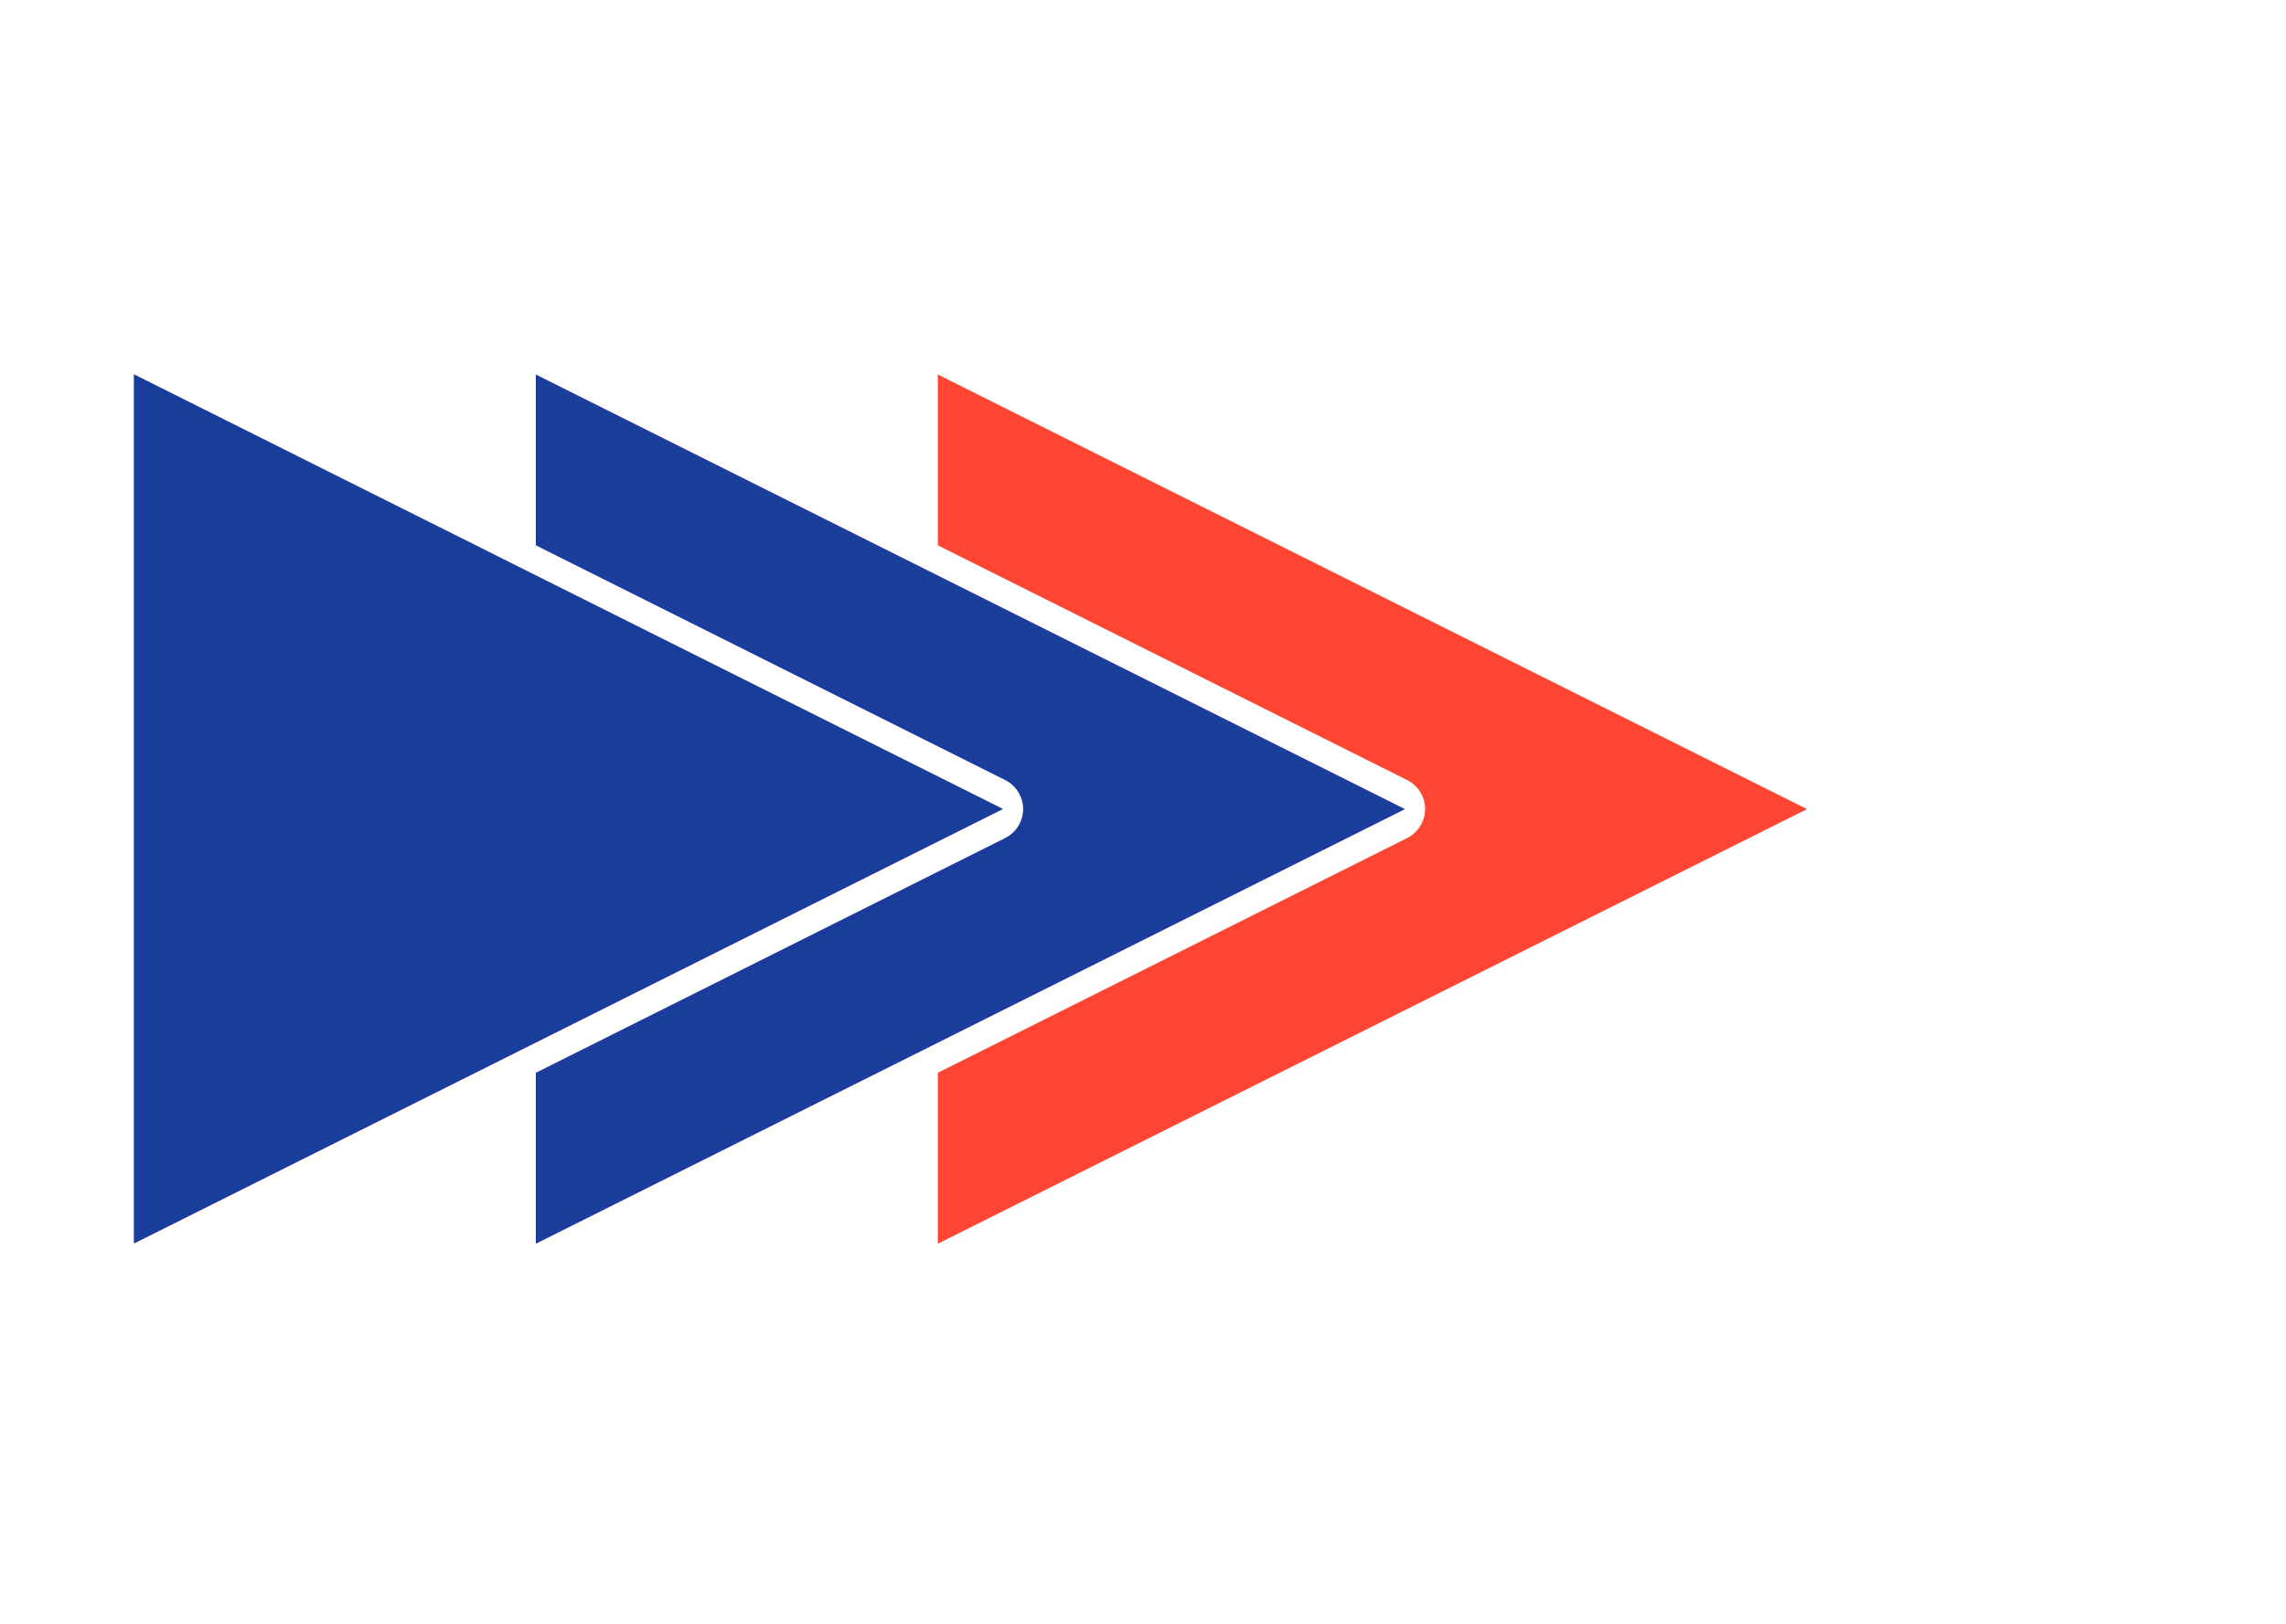 <?xml version="1.0" encoding="UTF-8"?>
<svg id="Layer_1" xmlns="http://www.w3.org/2000/svg" version="1.1" viewBox="0 0 1689 1200">
  <!-- Generator: Adobe Illustrator 29.0.0, SVG Export Plug-In . SVG Version: 2.1.0 Build 186)  -->
  <defs>
    <style>
      .st0 {
        fill: #1a3c9b;
      }

      .st1 {
        fill: #ff4633;
      }
    </style>
  </defs>
  <polygon class="st0" points="424.1 756.2 98.9 918.8 98.9 276.5 741.1 597.7 424.1 756.2"/>
  <path class="st0" d="M395.9,918.8v-126.2l346.7-173.4c5.4-2.7,9.5-7.2,11.7-12.8,2.2-5.6,2.2-11.8,0-17.3-2.2-5.6-6.3-10.1-11.7-12.8l-346.7-173.4v-126.2l642.2,321.1-642.2,321.1Z"/>
  <path class="st1" d="M692.9,918.8v-126.2l346.7-173.4c5.4-2.7,9.5-7.2,11.7-12.8,2.2-5.6,2.2-11.8,0-17.3-2.2-5.6-6.3-10.1-11.7-12.8l-346.7-173.4v-126.2l642.2,321.1-642.2,321.1Z"/>
</svg>